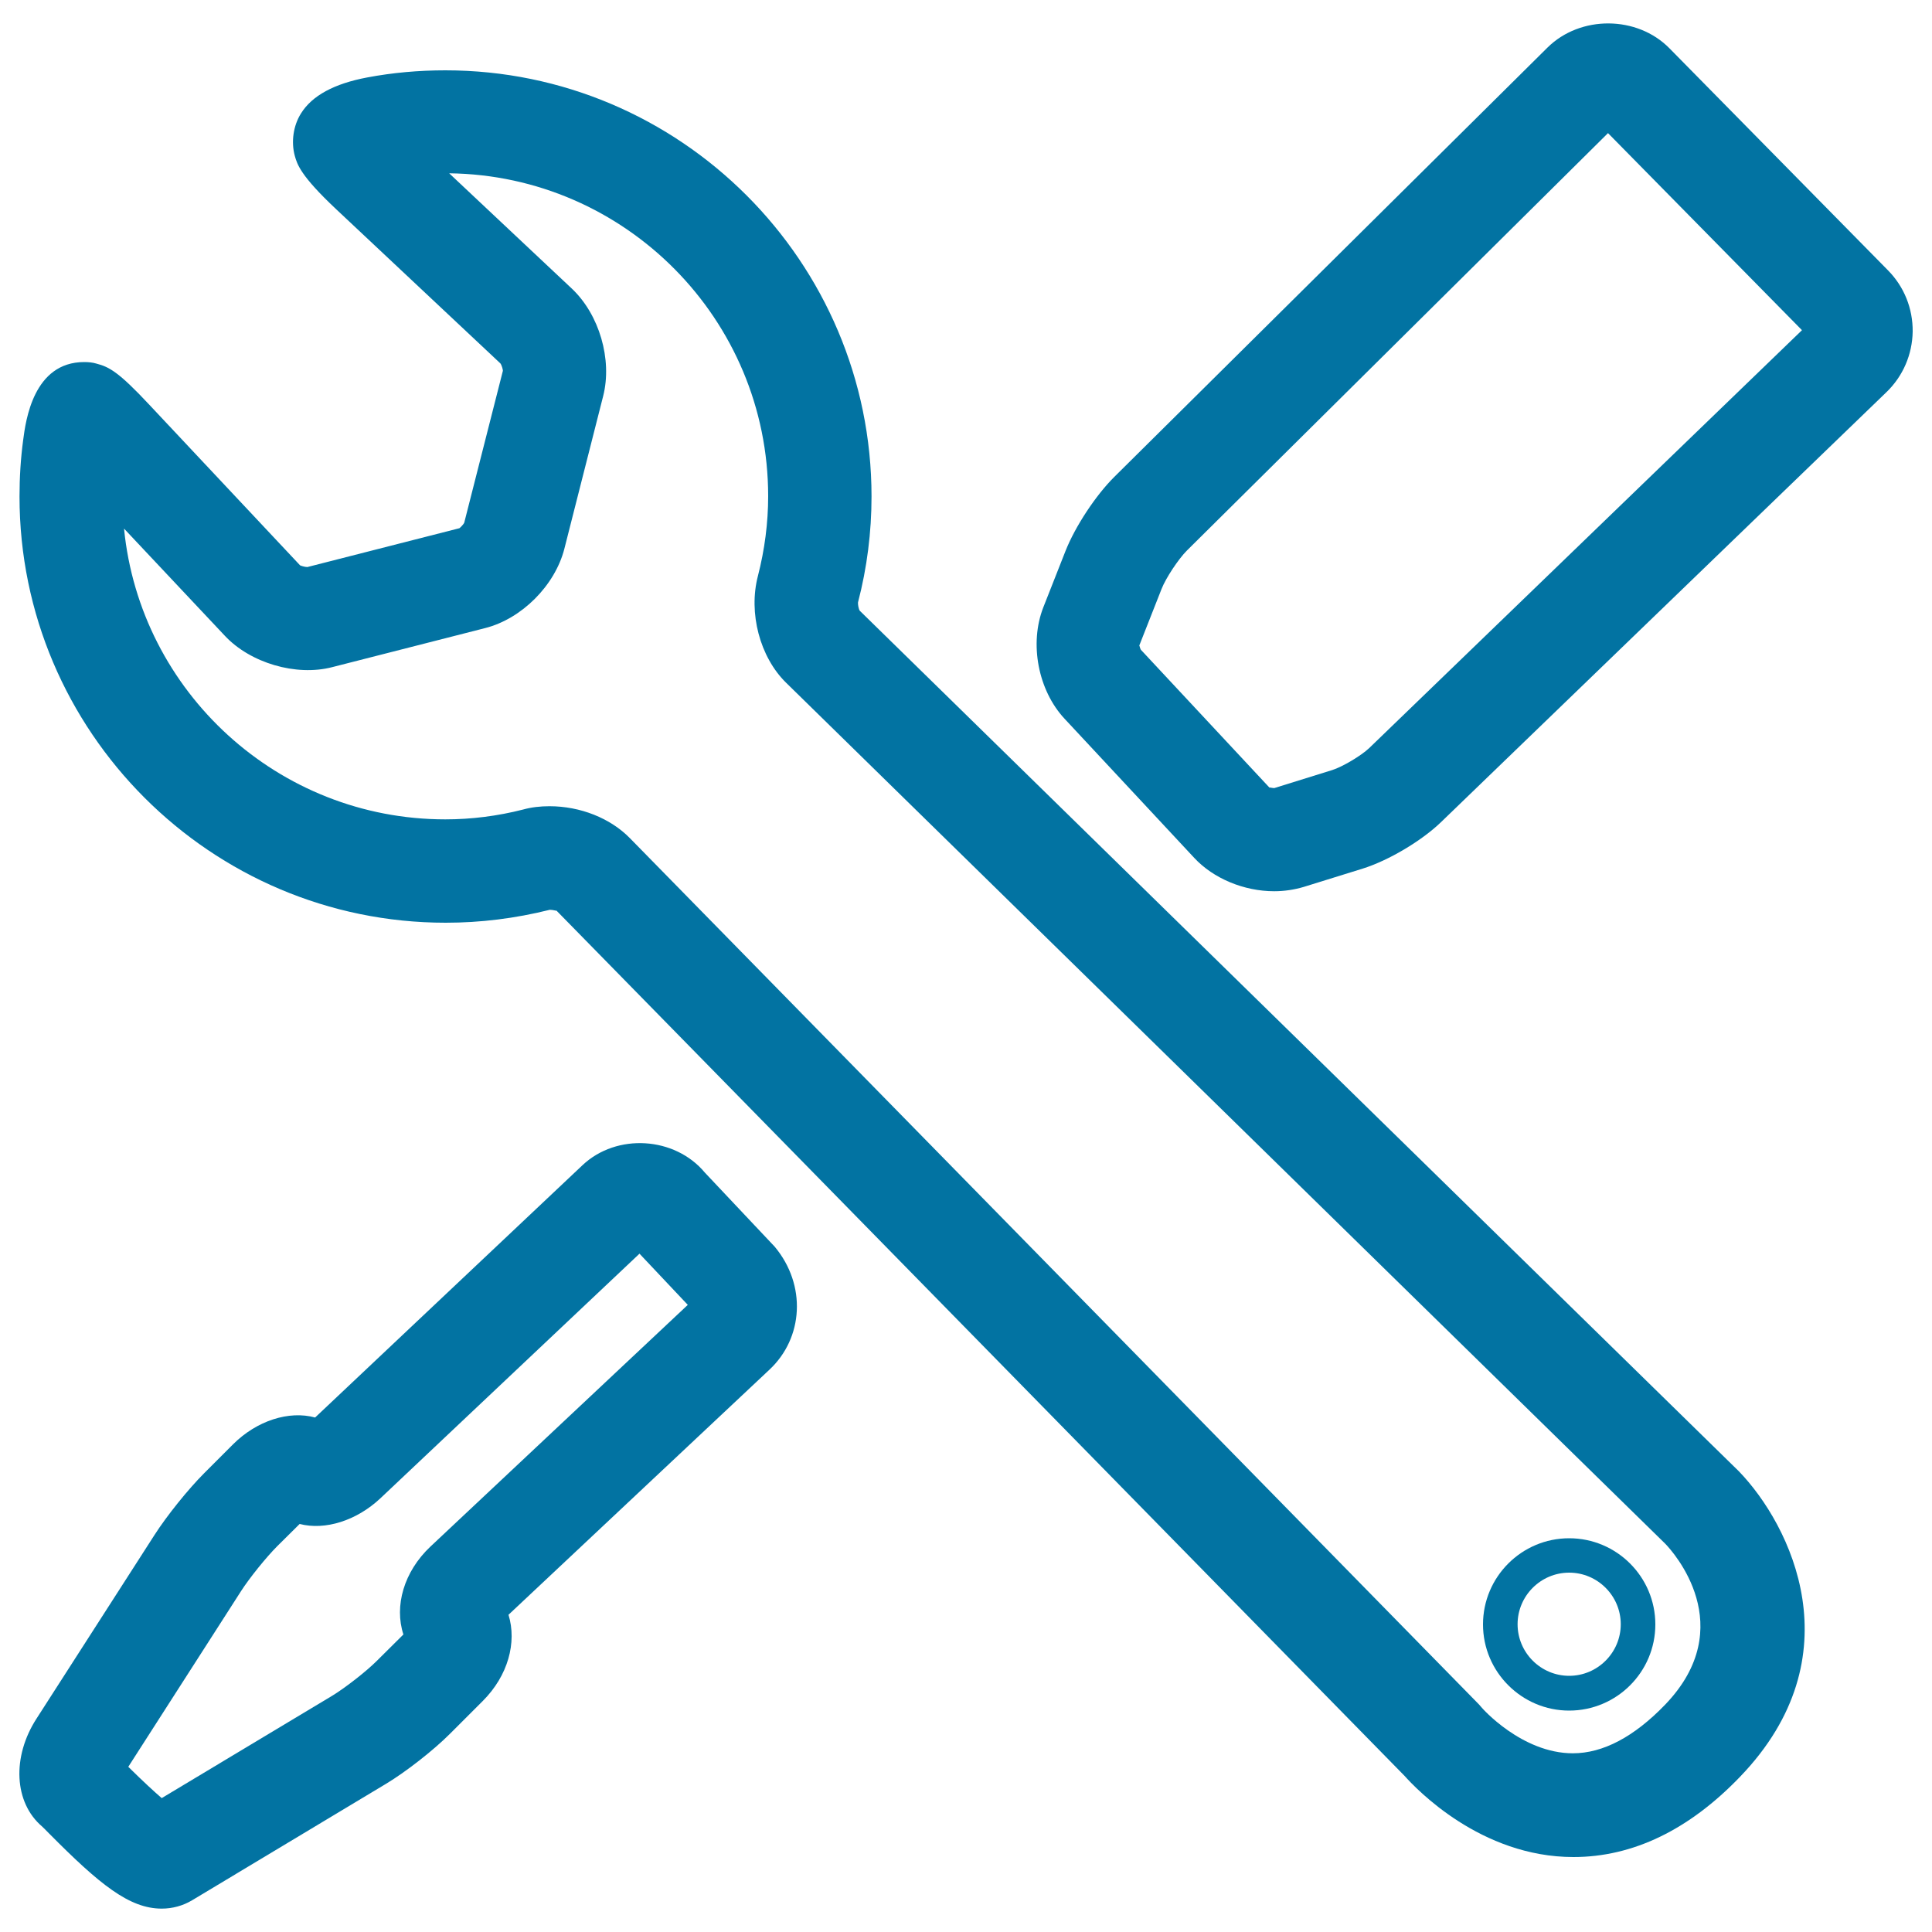 <svg xmlns="http://www.w3.org/2000/svg" viewBox="0 0 1000 1000" style="fill:#0273a2">
<title>Configuration Tools SVG icon</title>
<g><g><path d="M864.1,25C847.4,8,818,7.8,801,24.6L576.8,246.8c-9.6,9.5-20.3,25.7-25.3,38.4L540,314.4c-7.3,18.7-2.7,42.9,11,57.6l67.1,72c9.9,10.7,25.8,17.3,41.4,17.3c5.3,0,10.4-0.8,15.2-2.2l30.6-9.5c13.4-4.2,30.4-14.3,40.5-24l230.6-222.6c8.6-8.3,13.4-19.5,13.6-31.4c0.1-11.9-4.4-23.2-12.8-31.7L864.1,25z M708.7,387.2c-4.1,3.9-13.8,9.7-19.2,11.4l-29.9,9.3h-0.1c-0.8,0-2-0.3-2.3-0.3c0,0-0.1,0-0.1,0.1l-66.6-71.4c-0.4-0.6-0.7-2.2-0.8-2.2l11.5-29.2c2.2-5.7,8.8-15.6,13.1-19.9L832.3,68.9l100.4,102L708.7,387.2z"/><path d="M401,645.3l-36.2-38.4c-15.5-18.6-45.6-20.5-63.3-3.8L163.1,733.7c-13.5-3.7-30.2,1.6-42.5,13.9l-14.9,14.9c-8.3,8.3-19.4,22.1-25.8,32.1l-60.9,94.8C6,909.4,7.3,933.1,21.8,945.4c0.7,0.7,2,1.9,3.6,3.6c26.1,26.3,41.5,38.9,58.3,38.9c5.6,0,11-1.5,15.7-4.3l100.4-60.3c10.3-6.2,24.5-17.3,33-25.8l17.1-17.1c13.1-13.1,17.7-30.3,13.3-44.6l135-126.8C415.9,692.5,417.5,665.1,401,645.3z M222.8,800.5c-13.8,13-18.8,30.8-14,45.5L195,859.7c-5.4,5.4-16.2,13.8-22.7,17.8l-88.6,53.2c-3.8-3.3-9.4-8.4-17.3-16.2l58.4-91c4.3-6.7,13-17.5,18.7-23.2l11.6-11.5c13.2,3.4,29.4-1.7,41.7-13.2l134.2-126.7l25,26.5L222.8,800.5z"/><path d="M43.6,187.4c-26.3,0-30.3,30.3-31.6,40.3c-1.3,9.6-1.9,19.5-1.9,29.3c0,121.6,99,220.6,220.6,220.6c17.9,0,35.9-2.2,53.9-6.7c1.8,0,3.5,0.7,3.4,0.4c71.2,72.6,423.3,431.9,439,447.9c6,6.7,39.4,42,87.4,42l0,0c30.7,0,59.8-14,86.3-41.6c59.9-62.3,26.2-130.2-0.6-158L445,316.1c-0.6-0.9-1-3.3-0.9-4.3c4.7-18,7-36.5,7-54.8c0-121.6-99-220.6-220.6-220.6c-13.7,0-27.3,1.2-40.5,3.7c-17,3.2-28.5,9.4-34.2,18.6c-4,6.3-5.2,14.8-3.2,22c1.2,4.3,2.9,10.2,21.3,27.5l85.1,79.9c0.7,0.9,1.3,3.2,1.3,3.8l-20,78.6c-0.4,1-2.1,2.6-2.5,2.9l-78.7,20.1c-1.4,0-3.5-0.7-3.8-0.9l-78.1-83.2c-15.8-16.9-20.7-19.5-27.3-21.2C48,187.6,45.7,187.4,43.6,187.4z M116.4,329.1c13.1,14,36.8,21.1,55.6,16.2l79.1-20.2c18.9-4.8,36.1-22,41-41l20.1-79.1c4.8-18.9-2-42.2-16.2-55.6l-63.5-59.7c91.2,1.1,165.1,75.6,165.1,167.1c0,13.8-1.8,27.7-5.3,41.3c-5,19.2,1,42,14.6,55.3l455,445.6c4.1,4.2,38.9,42.8,0,83.3c-16.1,16.7-32.2,25.2-47.8,25.2l0,0c-26.5,0-47.2-23.6-47.2-23.7c-0.5-0.5-0.9-1.1-1.4-1.6c0,0-366.7-374.1-439.5-448.4c-10.1-10.3-25.6-16.5-41.6-16.5c-4.7,0-9.3,0.5-13.6,1.7c-13.3,3.4-26.9,5.1-40.3,5.1c-86.6,0-158-66.1-166.3-150.5L116.4,329.1z"/><path d="M812.2,885.4c24.6,0,44.6-20,44.6-44.6c0-24.6-20-44.6-44.6-44.6s-44.6,20-44.6,44.6C767.6,865.4,787.7,885.4,812.2,885.4z M812.2,814c14.7,0,26.7,12,26.7,26.7c0,14.7-12,26.7-26.7,26.7s-26.7-12-26.7-26.7C785.5,826,797.5,814,812.2,814z"/></g></g>
</svg>